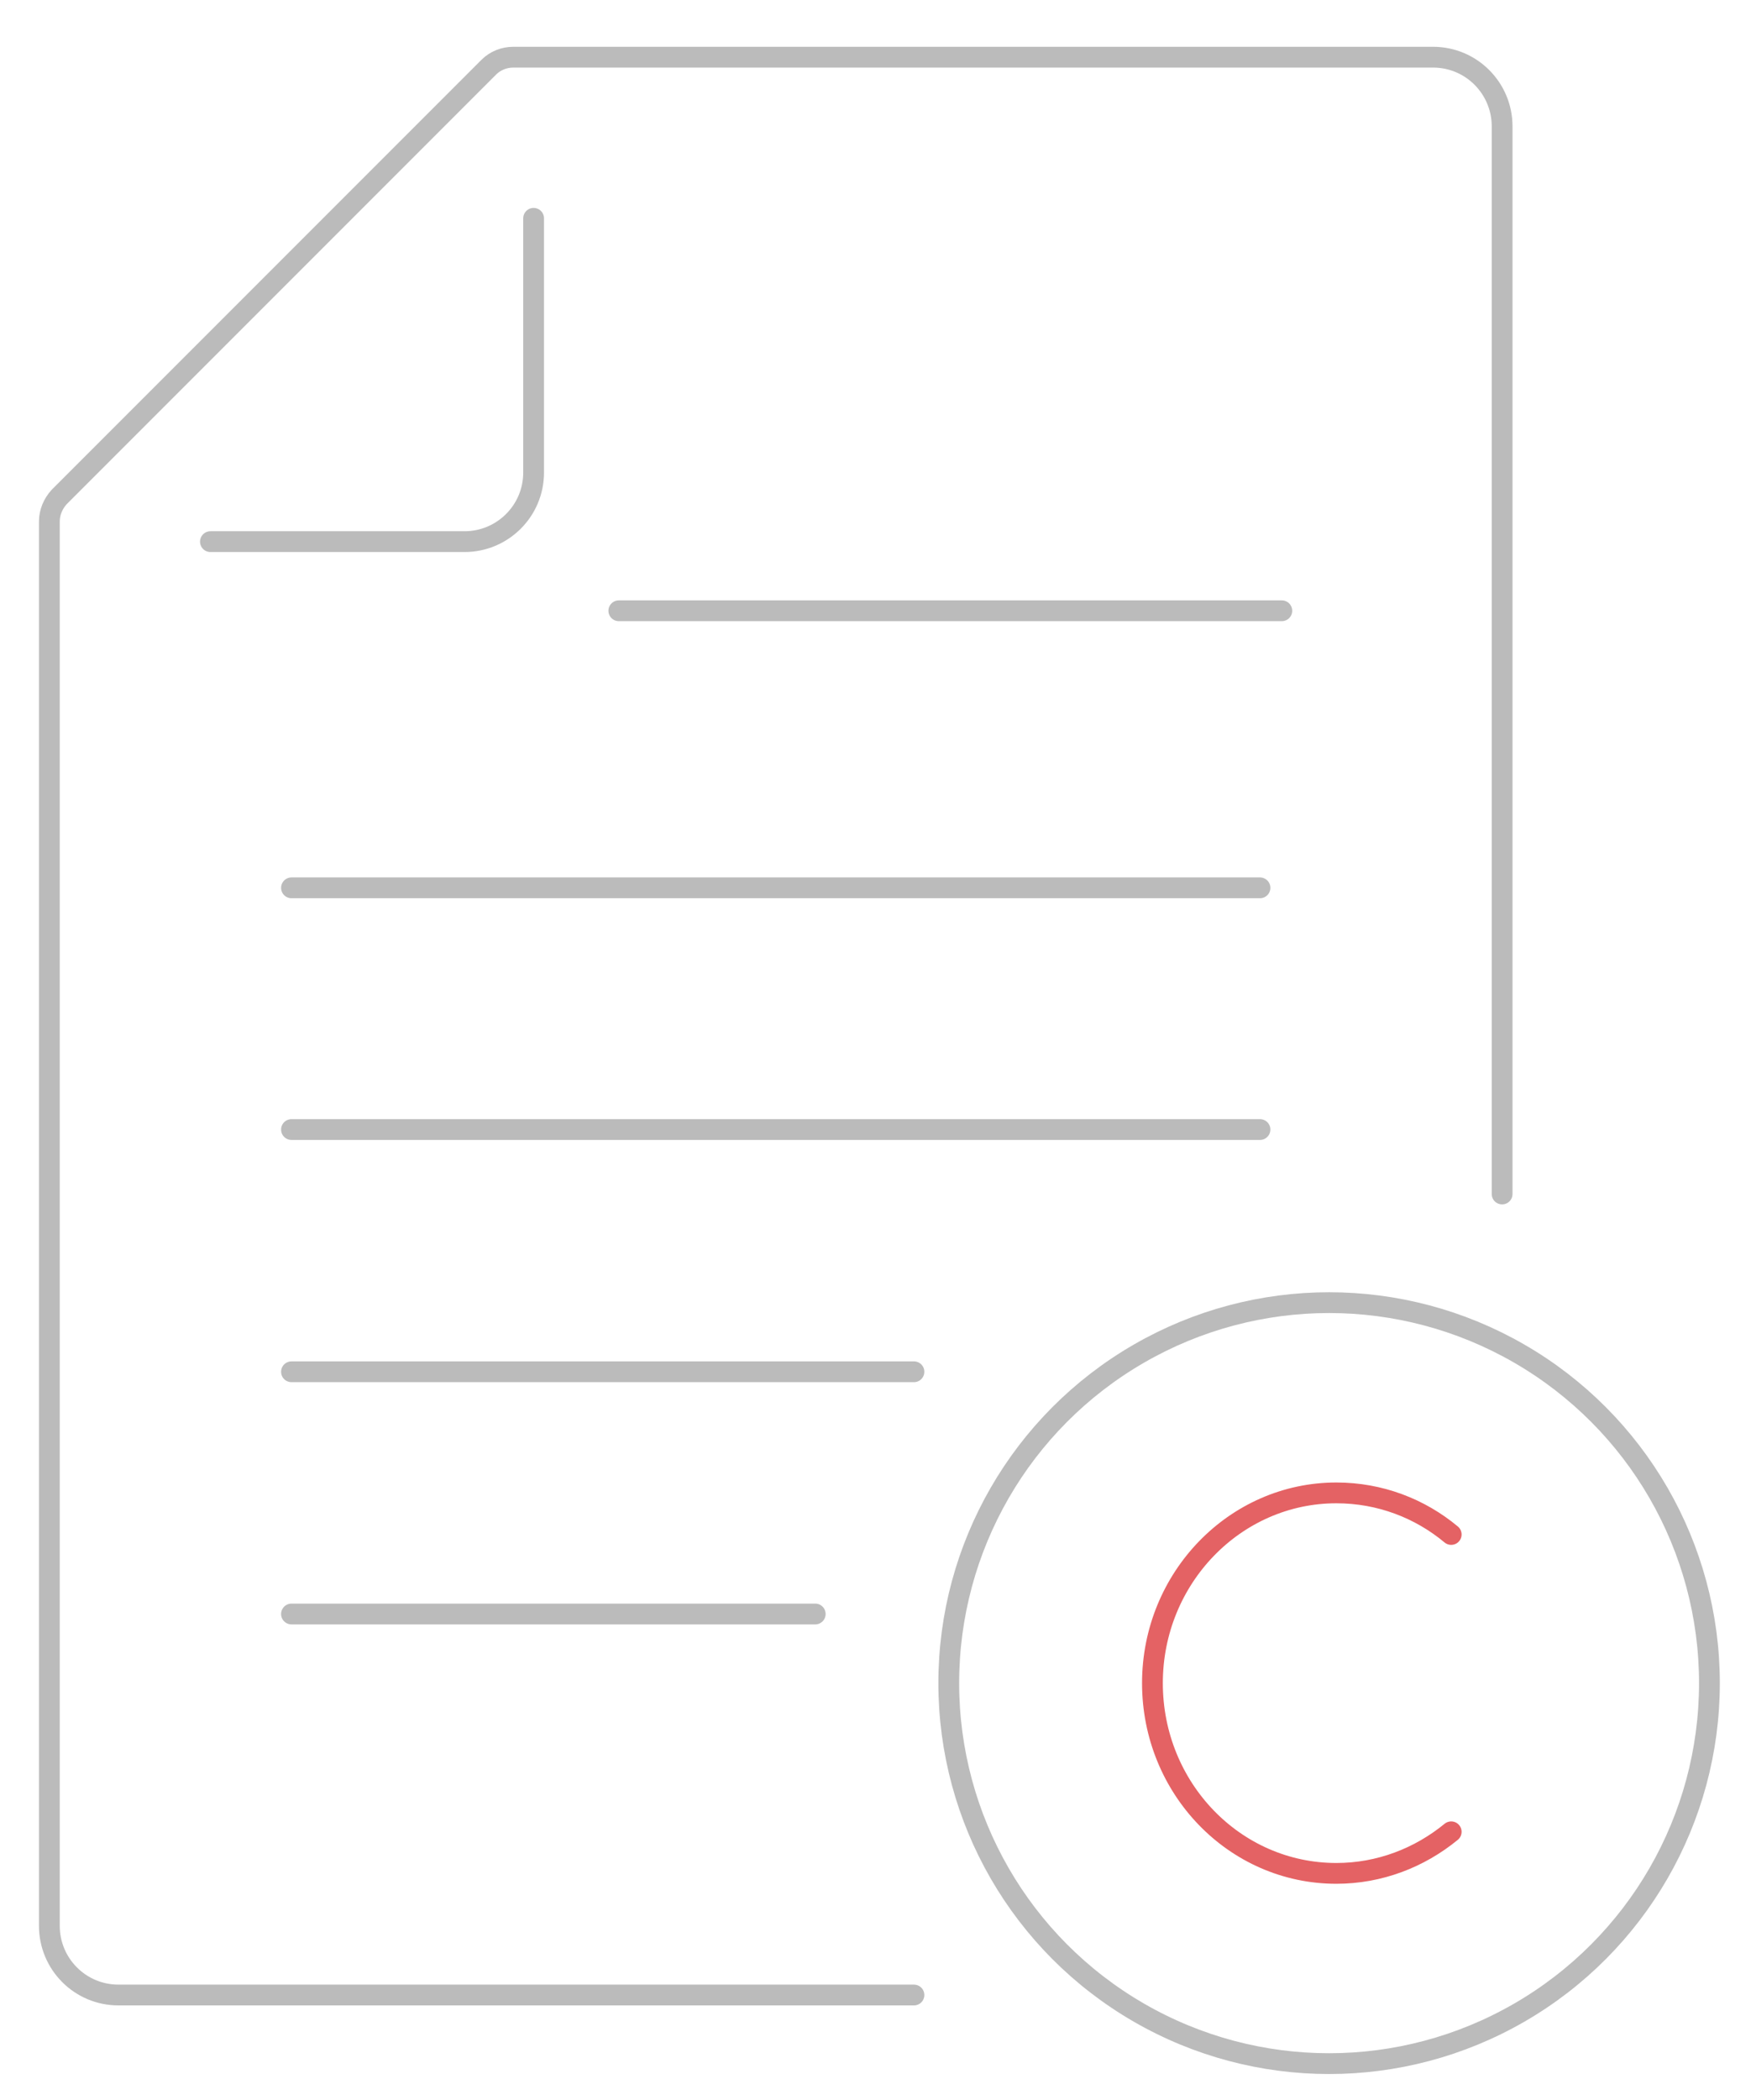 <?xml version="1.0" encoding="utf-8"?>
<!-- Generator: Adobe Illustrator 24.1.0, SVG Export Plug-In . SVG Version: 6.00 Build 0)  -->
<svg version="1.1" id="Layer_1" xmlns="http://www.w3.org/2000/svg" xmlns:xlink="http://www.w3.org/1999/xlink" x="0px" y="0px"
	 viewBox="0 0 337 404" style="enable-background:new 0 0 337 404;" xml:space="preserve">
<style type="text/css">
	.st0{fill:none;stroke:#BBBBBB;stroke-width:4;stroke-linecap:round;stroke-linejoin:round;stroke-miterlimit:10;}
	.st1{fill:none;stroke:#E46264;stroke-width:4;stroke-linecap:round;stroke-linejoin:round;stroke-miterlimit:10;}
</style>
<g>
	<line class="st0" x1="246.7" y1="117.5" x2="119.1" y2="117.5"/>
	<line class="st0" x1="56.1" y1="170.8" x2="242.5" y2="170.8"/>
	<line class="st0" x1="242.5" y1="217.3" x2="56.1" y2="217.3"/>
	<line class="st0" x1="175.9" y1="263.9" x2="56.1" y2="263.9"/>
	<line class="st0" x1="156.9" y1="310.5" x2="56.1" y2="310.5"/>
	<path class="st0" d="M175.9,383.8H22.8c-7.4,0-13.3-6-13.3-13.3V100.3c0-1.7,0.7-3.4,1.9-4.7l82.7-82.7c1.2-1.2,2.9-1.9,4.7-1.9
		h177c7.4,0,13.3,6,13.3,13.3v205.4"/>
	<path class="st0" d="M102.7,42v48.9c0,7.4-6,13.3-13.3,13.3H40.5"/>
	<circle class="st0" cx="255.8" cy="323.8" r="73.2"/>
	<path class="st1" d="M279.3,352.4c-6.1,5-13.8,8-22.1,8c-19.6,0-35.4-16.4-35.4-36.6s15.9-36.6,35.4-36.6c8.4,0,16.1,3,22.1,8"/>
</g>
</svg>
